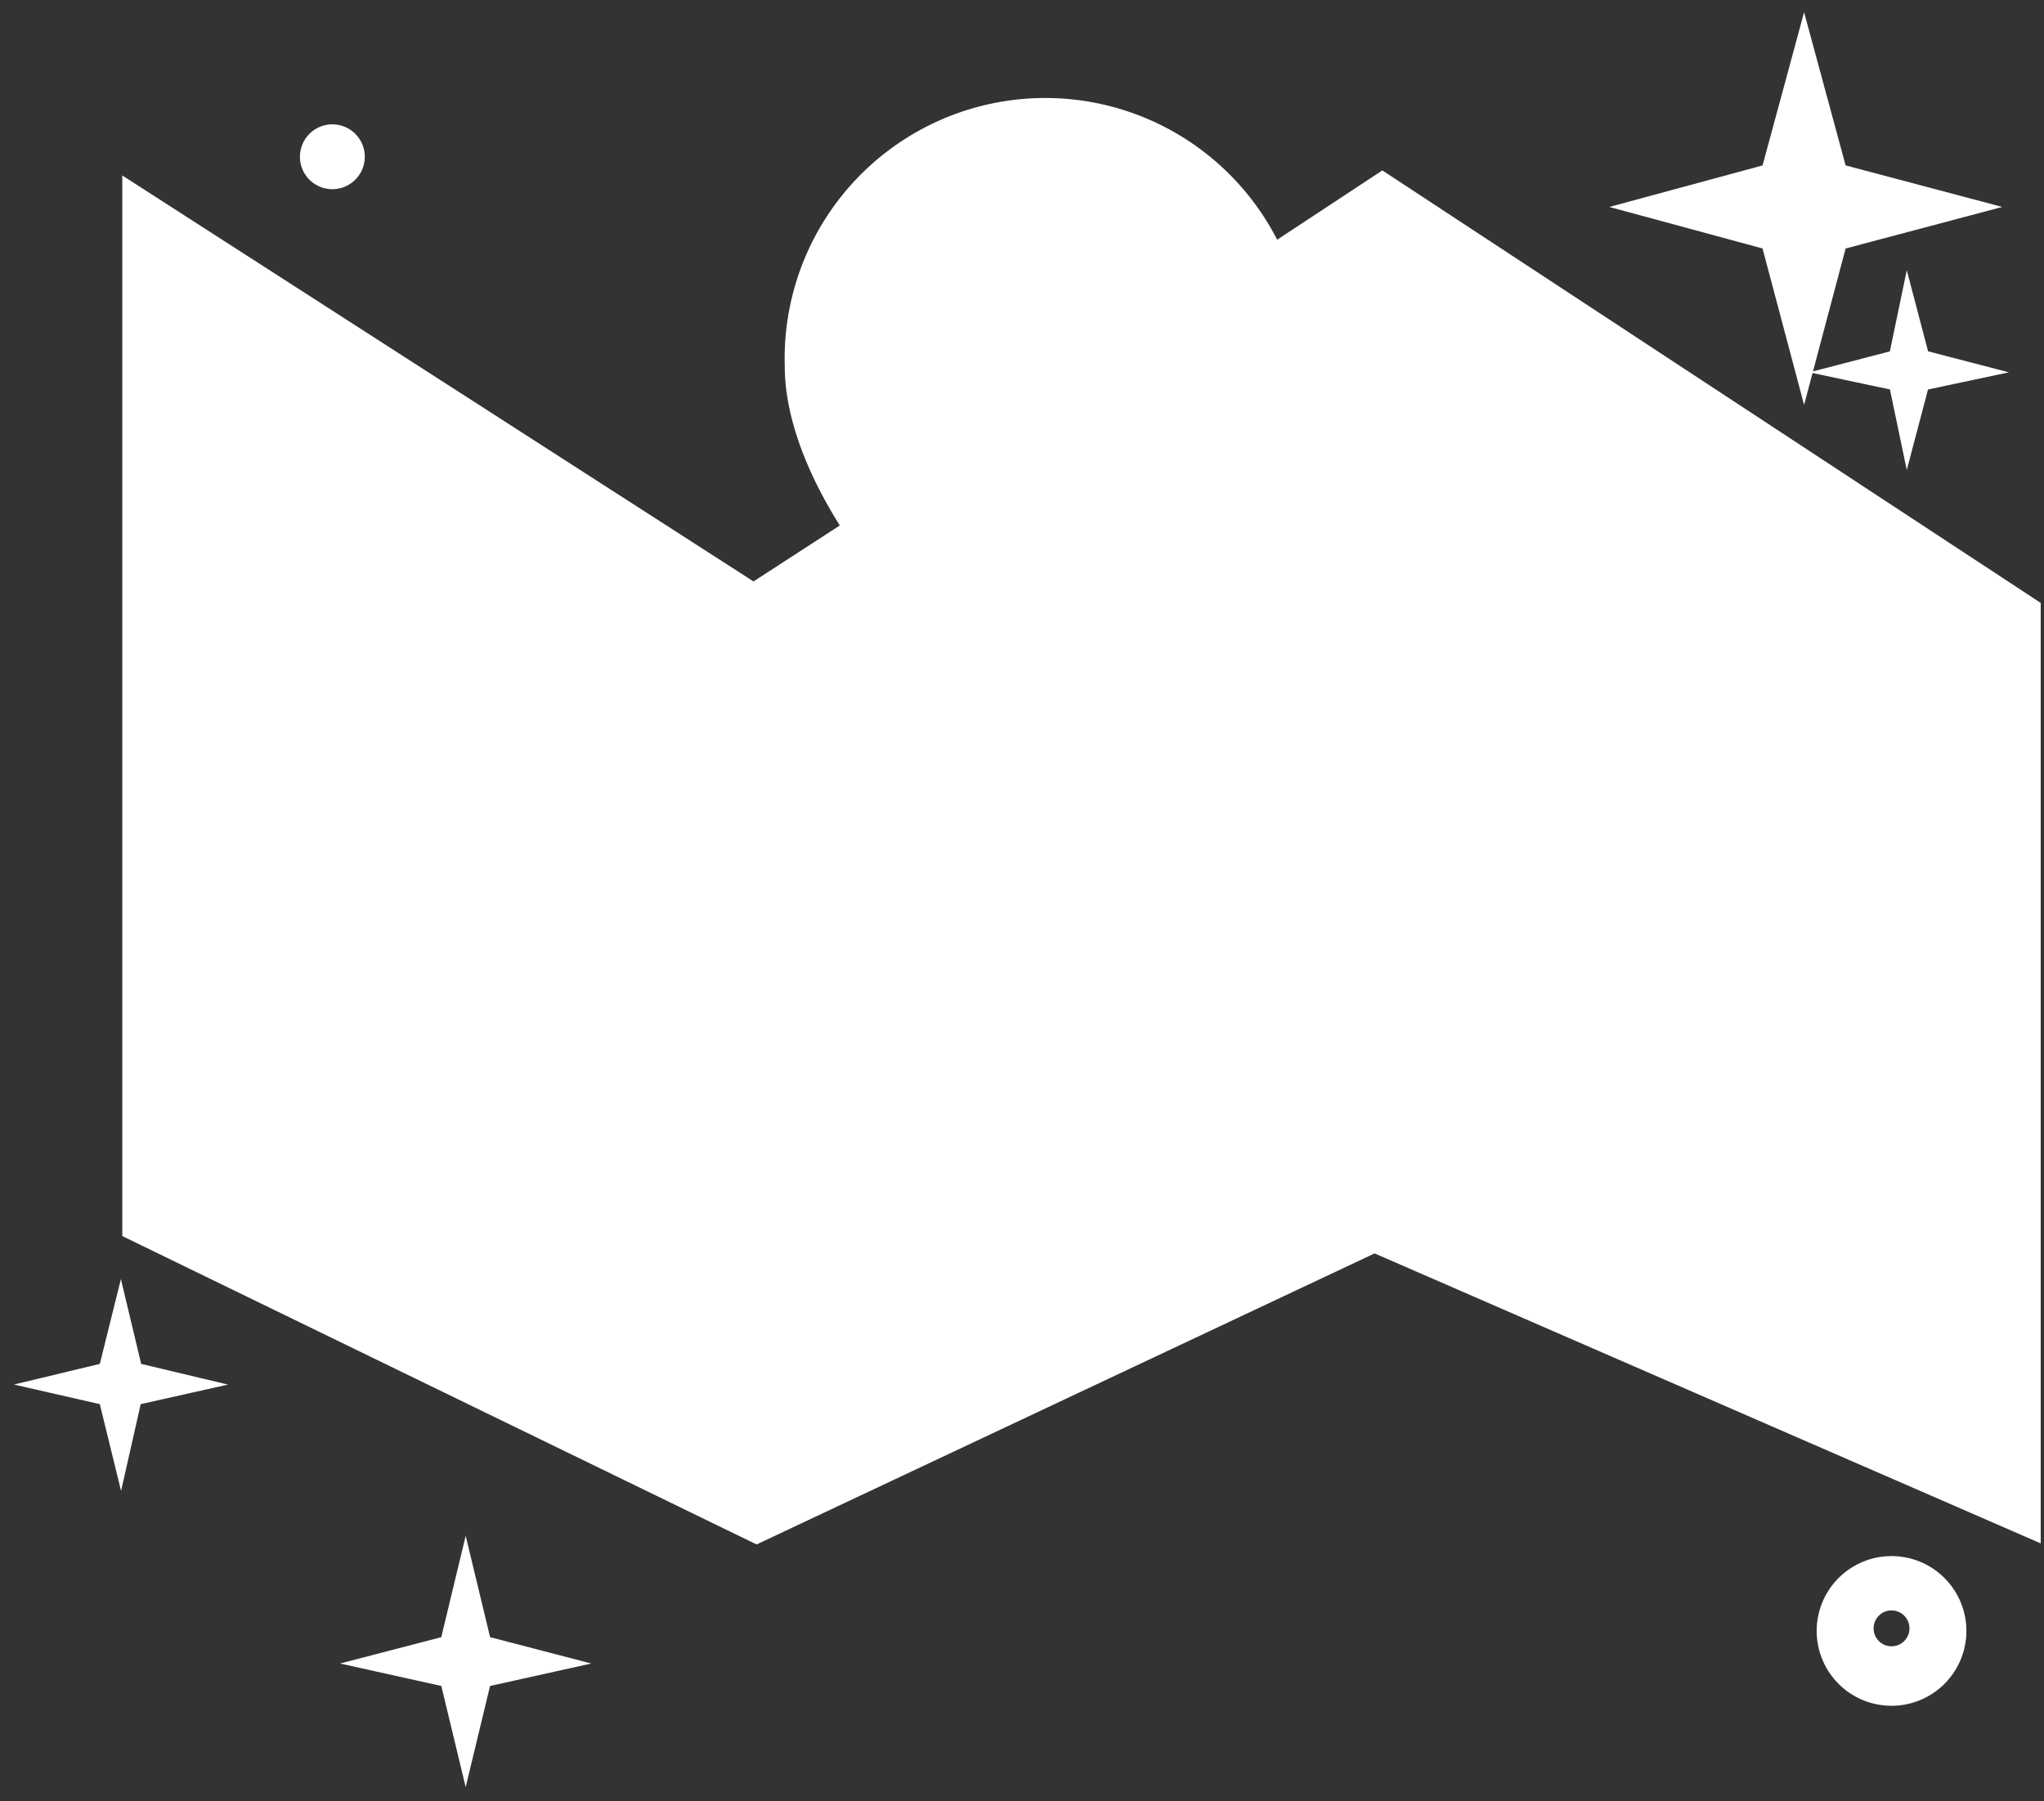 <svg xmlns="http://www.w3.org/2000/svg" viewBox="0 0 118.51 104.43"><rect x="0" y="0" width="118.51" height="104.43" fill="#333333" stroke="none"/><defs><style>.cls-1{fill:#fff;stroke:#fff;stroke-miterlimit:10;strokeWidth:1.38px;}</style></defs><g id="Layer_2" data-name="Layer 2"><g id="Layer_1-2" data-name="Layer 1"><path class="cls-1" d="M102.6,14l-7.38-2,7.38-2,2-7.38,2,7.38,7.54,2-7.54,2-2,7.53ZM110,22.16l-2.92-.62,2.92-.76.61-2.93.77,2.93,2.92.76-2.92.62-.77,2.92Z"/><path class="cls-1" d="M6.2,81,3,80.27,6.2,79.5,7,76.28l.77,3.22,3.23.77L7.74,81,7,84.27Z"/><path class="cls-1" d="M17.89,9.09a1.38,1.38,0,1,0,1.38-1.38,1.38,1.38,0,0,0-1.38,1.38Z"/><path class="cls-1" d="M26,97.34l-4.15-.92L26,95.34,27,91.19,28,95.34l4.15,1.08L28,97.34,27,101.49Z"/><path class="cls-1" d="M109.67,98.41a3.84,3.84,0,1,1,3.84-3.84h0A3.84,3.84,0,0,1,109.67,98.41Zm0-5.53a1.54,1.54,0,1,0,1.54,1.54A1.54,1.54,0,0,0,109.67,92.88Z"/><path class="cls-1" d="M78.15,48.3l-1.53-2.62,1.69-1.07V15.24l-3.39,2.15a14.87,14.87,0,0,1,.47,3.69c0,4.31-2.93,9.84-8.92,16.61,3.23,1.07,5.23,2.92,5.23,5.22s-4.77,6.15-10.92,6.15-10.92-2.61-10.92-6.15,2-4.15,5.23-5.22l-3.84-4.61-6.15,4V64.75h.31l1.69-1.08,1.69,2.61-2.62,1.54H45.1V85L78.31,69.36V48.14ZM57.4,61.06l-2.46,1.53-1.23.77-1.23.77h-.16l-.76-1.38-.77-1.23,1.38-.77,3.69-2.31ZM66,55.68l-5.08,3.07L59.4,56.14l5.07-3.08Zm8.61-5.39-5.08,3.08L68,50.76l2.61-1.54,2.46-1.54Zm-64,19.22L42,84.73v-48L10.66,16.63ZM35.57,58.13l4.92,3.39L38.8,64l-4.92-3.39ZM26.8,53.37l.62-.77,1.23.92L32.18,56l-1.69,2.46-2.3-1.69L27,55.83l-1.23-.92Zm-6.45-6.92a4.46,4.46,0,1,1-4.46,4.46h0a4.46,4.46,0,0,1,4.45-4.46h0Zm61-2,1.85.92-1.39,2.77-.46-.31V69.51l33.36,14.61V36.92l-33.36-22Zm27.06,10.46A4.46,4.46,0,1,1,104,59.36a4.46,4.46,0,0,1,4.46-4.45ZM97.37,52.6l5.53,2.92-1.38,2.77L96,55.52ZM86.76,49.06l.77-1.53,1.38.61,1.39.62,2.77,1.38-1.39,2.77-4.15-2.15-1.38-.62Z"/><path class="cls-1" d="M80.15,10.48l-6.3,4.15A14.61,14.61,0,0,0,46,21.24c0,2.61,1.08,5.84,3.38,9.38l-5.69,3.69L7.59,11.09V71.36L43.87,89,79.69,72.13l38.13,16.6V35.23ZM49.1,21.08a11.61,11.61,0,0,1,23.21,0c0,5.08-6.15,12.46-11.53,18.14C51.25,29.54,49.1,24,49.1,21.08ZM64,40.15c2.77.61,4.46,1.84,4.46,2.76S65.39,46,60.63,46s-7.84-1.85-7.84-3.08,1.69-2.15,4.45-2.76l2.31,2.3,1.08,1.08,1.07-1.08ZM42,84.73,10.66,69.51V16.63L42,36.76ZM45.1,85V68h1.07l2.62-1.53L47.1,63.82,45.41,64.9H45.1V37.07l6.15-4,3.84,4.61c-3.23,1.07-5.23,2.92-5.23,5.22s4.77,6.15,10.92,6.15S71.7,46.45,71.7,42.91s-2-4.15-5.23-5.22c6-6.77,8.92-12.3,8.92-16.61a14.87,14.87,0,0,0-.47-3.69l3.39-2.15V44.45l-1.69,1.08,1.53,2.61h.16V69.36Zm69.64-.92L81.38,69.51V47.83l.46.31,1.39-2.77-1.85-.92V14.93l33.36,22Z"/><path class="cls-1" d="M25.73,55.06l1.23.77,1.23.92,2.3,1.69,1.85-2.61-3.69-2.46-1.23-.92-.62.77ZM38.8,64l1.69-2.46-4.92-3.39-1.69,2.46Zm16.91-5.54L52,60.75l-1.39.77.16.15h-.16l.77,1.23.77,1.38v-.15l.15.15,1.23-.76,1.39-.77h-.16l2.62-1.69Zm8.61-5.22-5.08,3.07,1.69,2.61L66,55.83l-1.54-2.61Zm8.76-5.39-2.46,1.54L68,50.91l1.53,2.61,5.08-3.07Zm13.07,2.46,1.38.62,4.15,2.15,1.39-2.61v-.16L90.3,48.91l-1.39-.61-1.38-.77-.77,1.53Zm15.37,7.84,1.38-2.76L97.37,52.6,96,55.21v.16Z"/><path class="cls-1" d="M108.44,61.06a1.7,1.7,0,1,0-1.69-1.7,1.7,1.7,0,0,0,1.69,1.7Z"/><path class="cls-1" d="M108.44,63.82A4.46,4.46,0,1,0,104,59.36a4.46,4.46,0,0,0,4.46,4.46Zm0-6.15a1.7,1.7,0,1,1-1.69,1.69,1.69,1.69,0,0,1,1.69-1.69Z"/><path class="cls-1" d="M20.5,52.6a1.69,1.69,0,1,0-1.69-1.69A1.69,1.69,0,0,0,20.5,52.6Z"/><path class="cls-1" d="M20.5,55.37A4.46,4.46,0,1,0,16,50.91a4.46,4.46,0,0,0,4.46,4.46Zm0-6.15a1.69,1.69,0,1,1-1.69,1.69,1.69,1.69,0,0,1,1.69-1.69Z"/><path class="cls-1" d="M59.7,42.61,57.4,40.3c-2.77.62-4.46,1.85-4.46,2.77s3.07,3.07,7.84,3.07,7.84-1.84,7.84-3.07-1.69-2.15-4.46-2.77l-2.3,2.31-1.08,1.07Z"/><path class="cls-1" d="M60.78,39.38c5.53-5.69,11.53-13.07,11.53-18.14a11.61,11.61,0,1,0-23.21,0C49.1,24,51.25,29.54,60.78,39.38Zm-5.38-18a5.38,5.38,0,1,1,5.38,5.38h0A5.38,5.38,0,0,1,55.4,21.39Z"/><path class="cls-1" d="M55.4,21.39A5.38,5.38,0,1,0,60.78,16,5.38,5.38,0,0,0,55.4,21.39Z"/></g></g></svg>